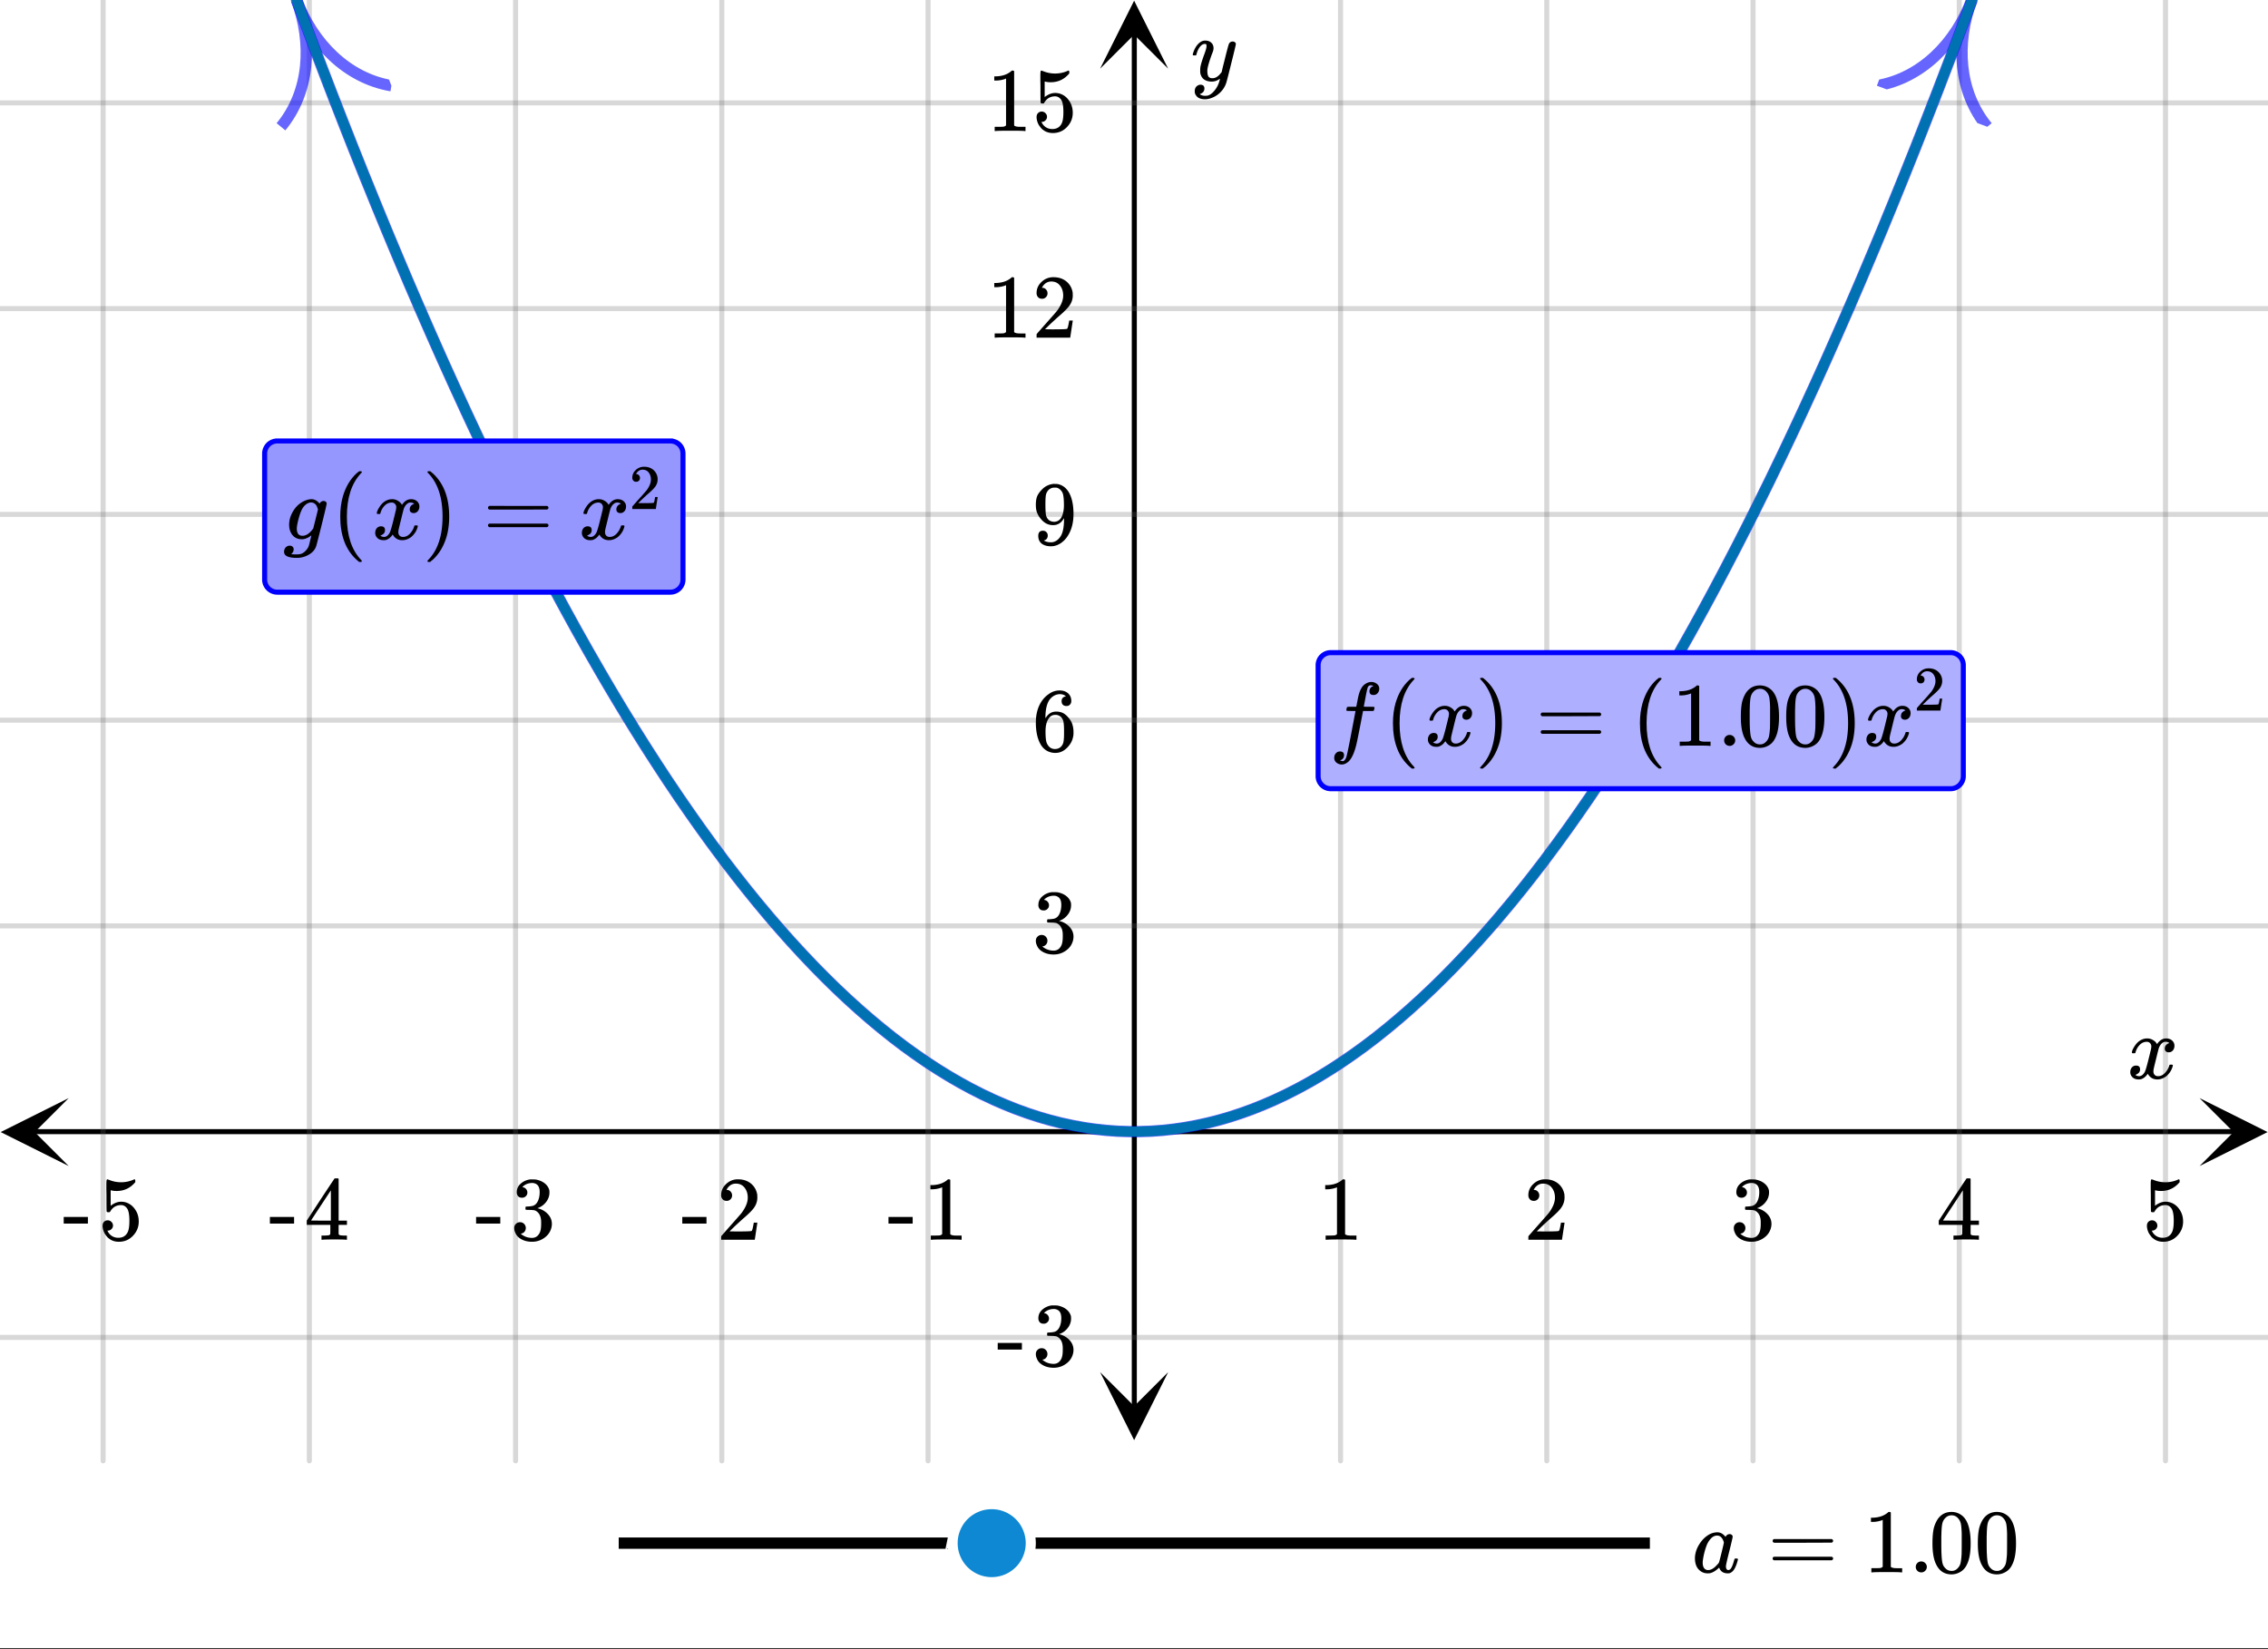 <svg xmlns="http://www.w3.org/2000/svg" xmlns:xlink="http://www.w3.org/1999/xlink" width="449.28" height="326.72" viewBox="0 0 336.96 245.04"><rect x="0" y="0" width="336.96" height="245.04" fill="#333333" stroke="none"/><defs><symbol overflow="visible" id="k"><path d="M.781-3.75C.727-3.8.703-3.848.703-3.89c.031-.25.172-.563.422-.938.414-.633.941-1.004 1.578-1.11.133-.007.235-.015.297-.015.313 0 .598.086.86.25.269.156.46.355.578.594.113-.157.187-.25.218-.282.332-.375.711-.562 1.14-.562.364 0 .661.105.891.312.227.211.344.465.344.766 0 .281-.078.516-.234.703a.776.776 0 0 1-.625.281.64.64 0 0 1-.422-.14.521.521 0 0 1-.156-.39c0-.415.222-.696.672-.845a.58.58 0 0 0-.141-.093.705.705 0 0 0-.39-.094.91.91 0 0 0-.266.031c-.336.149-.586.445-.75.89-.032.075-.164.579-.39 1.516-.231.93-.356 1.45-.376 1.563a1.827 1.827 0 0 0-.047.406c0 .211.063.383.188.516.125.125.289.187.5.187.383 0 .726-.16 1.031-.484.3-.32.508-.676.625-1.063.02-.082.04-.129.063-.14.03-.02.109-.031.234-.031.164 0 .25.039.25.109 0 .012-.012.058-.031.14-.149.563-.461 1.055-.938 1.47-.43.323-.875.484-1.344.484-.625 0-1.101-.282-1.421-.844-.262.406-.594.68-1 .812-.086.02-.2.032-.344.032-.524 0-.89-.188-1.11-.563a.953.953 0 0 1-.14-.531c0-.27.078-.5.234-.688a.798.798 0 0 1 .625-.28c.395 0 .594.187.594.562 0 .336-.164.574-.484.718a.359.359 0 0 1-.063.047l-.078.031c-.012.012-.024.016-.031.016h-.032c0 .031.063.074.188.125a.817.817 0 0 0 .36.078c.32 0 .597-.203.827-.61.102-.163.282-.75.532-1.75.05-.206.109-.437.171-.687.063-.257.11-.457.141-.593.031-.133.05-.211.063-.235a2.86 2.86 0 0 0 .078-.531.678.678 0 0 0-.188-.5.613.613 0 0 0-.484-.203c-.406 0-.762.156-1.063.469a2.562 2.562 0 0 0-.609 1.078c-.012.074-.031.12-.063.14a.752.752 0 0 1-.218.016zm0 0"/></symbol><symbol overflow="visible" id="r"><path d="M6.234-5.813c.125 0 .227.04.313.11.094.062.14.152.14.266 0 .117-.226 1.058-.671 2.828C5.578-.836 5.328.133 5.266.312a3.459 3.459 0 0 1-.688 1.22 3.641 3.641 0 0 1-1.11.874c-.491.239-.945.36-1.359.36-.687 0-1.152-.22-1.39-.657-.094-.125-.14-.304-.14-.53 0-.306.085-.544.265-.72.187-.168.379-.25.578-.25.394 0 .594.188.594.563 0 .332-.157.578-.47.734a.298.298 0 0 1-.062.032.295.295 0 0 0-.078.03c-.011.009-.023.016-.031.016L1.328 2c.031.05.129.11.297.172.133.05.273.078.422.078h.11c.155 0 .273-.012.359-.031.332-.094.648-.324.953-.688A3.69 3.69 0 0 0 4.188.25c.093-.3.14-.477.14-.531 0-.008-.012-.004-.031.015a.358.358 0 0 1-.078.047c-.336.239-.703.36-1.11.36-.46 0-.84-.106-1.14-.313-.293-.219-.48-.531-.563-.937a2.932 2.932 0 0 1-.015-.407c0-.218.007-.382.03-.5.063-.394.266-1.054.61-1.984.196-.531.297-.898.297-1.11a.838.838 0 0 0-.031-.265c-.024-.05-.074-.078-.156-.078h-.063c-.21 0-.406.094-.594.281-.293.293-.511.727-.656 1.297 0 .012-.008.027-.015.047a.188.188 0 0 1-.032.047l-.015.015c-.012.012-.028.016-.047.016h-.36C.305-3.8.281-3.836.281-3.86a.97.97 0 0 1 .047-.203c.188-.625.469-1.113.844-1.468.3-.282.617-.422.953-.422.383 0 .688.105.906.312.227.2.344.485.344.86-.023.168-.04.261-.047.281 0 .055-.07.246-.203.578-.367 1-.586 1.735-.656 2.203a1.857 1.857 0 0 0-.016.297c0 .344.05.61.156.797.114.18.313.266.594.266.207 0 .406-.051.594-.157a1.84 1.84 0 0 0 .422-.328c.093-.101.21-.242.36-.422a32.833 32.833 0 0 1 .25-1.063c.093-.35.175-.687.25-1 .343-1.35.534-2.062.577-2.124a.592.592 0 0 1 .578-.36zm0 0"/></symbol><symbol overflow="visible" id="u"><path d="M1 .953c.156 0 .285.047.39.14a.522.522 0 0 1 .173.407c0 .238-.09.441-.266.61-.063.07-.086.109-.063.109.082.02.348.031.797.031.344 0 .614-.055.813-.156.207-.106.398-.262.578-.469.176-.2.3-.402.375-.61.062-.18.133-.46.219-.843.113-.426.171-.676.171-.75a2.572 2.572 0 0 1-1.078.547A1.509 1.509 0 0 1 2.781 0c-.586 0-1.047-.203-1.39-.61-.336-.413-.5-.93-.5-1.546 0-.563.129-1.11.39-1.64.414-.852 1.008-1.474 1.782-1.86.414-.196.804-.297 1.171-.297.414 0 .805.215 1.172.64l.063-.062a.616.616 0 0 1 .562-.313c.114 0 .211.04.297.11.094.074.14.164.14.266 0 .136-.257 1.226-.765 3.265-.512 2.043-.781 3.082-.812 3.125-.168.488-.524.89-1.063 1.203a3.421 3.421 0 0 1-1.797.485c-1.031 0-1.64-.2-1.828-.594a.734.734 0 0 1-.062-.328.95.95 0 0 1 .234-.625A.81.81 0 0 1 1 .953zm4.172-5.375a3.912 3.912 0 0 0-.203-.547.984.984 0 0 0-.313-.343.917.917 0 0 0-.531-.157c-.023 0-.055.008-.094.016H3.97c-.387.094-.715.328-.985.703-.25.336-.492.945-.718 1.828-.157.606-.235 1.055-.235 1.344 0 .71.281 1.062.844 1.062.508 0 1.004-.312 1.484-.937l.11-.14c.32-1.259.554-2.204.703-2.829zm0 0"/></symbol><symbol overflow="visible" id="z"><path d="M1.594 2.188c.238.05.367.078.39.078.207 0 .383-.188.532-.563.113-.305.441-1.898.984-4.797.258-1.363.39-2.05.39-2.062v-.032h-.624c-.43 0-.653-.007-.672-.03-.063-.032-.074-.13-.031-.298.03-.132.05-.207.062-.218.02-.04.055-.063.11-.063.062-.008.273-.016.64-.016.426 0 .64-.003.64-.015 0-.02.04-.242.126-.672.082-.426.132-.688.156-.781.187-.852.473-1.446.86-1.782.35-.289.722-.437 1.109-.437.32.012.593.11.812.297.227.18.344.414.344.703a.987.987 0 0 1-.25.672.766.766 0 0 1-.61.266c-.398 0-.593-.188-.593-.563 0-.332.16-.578.484-.734l.11-.063A1.362 1.362 0 0 0 6.155-9c-.261 0-.43.168-.5.5-.074.273-.195.86-.36 1.766l-.171.89c0 .024.242.032.734.032.407 0 .649.007.735.015.082.012.125.043.125.094 0 .094-.032.242-.094.437-.023.043-.07.07-.14.079h-1.47l-.312 1.64c-.336 1.719-.543 2.758-.625 3.11-.305 1.363-.71 2.285-1.219 2.765-.336.29-.664.438-.984.438-.324 0-.594-.094-.813-.282a.867.867 0 0 1-.328-.703c0-.273.082-.5.25-.687a.789.789 0 0 1 .61-.266c.394 0 .593.188.593.563 0 .332-.156.57-.468.718zm0 0"/></symbol><symbol overflow="visible" id="C"><path d="M6.563-2.063c.082 0 .132.008.156.016.031 0 .054.012.078.031.02.012.031.04.031.079 0 .023-.016.09-.047.203-.199.75-.445 1.273-.734 1.562a1.399 1.399 0 0 1-.422.281c-.074.02-.184.032-.328.032-.563 0-.961-.223-1.188-.672a1.252 1.252 0 0 0-.062-.156c-.012-.008-.031-.004-.063.015a.091.091 0 0 1-.046.047c-.43.406-.856.656-1.282.75a2.765 2.765 0 0 1-.344.016C1.72.14 1.228-.11.845-.61.57-1.004.438-1.504.438-2.11c0-.145.003-.243.015-.297.063-.582.25-1.133.563-1.656.312-.532.68-.958 1.109-1.282.52-.406 1.07-.61 1.656-.61.446 0 .848.227 1.203.673.145-.27.352-.407.625-.407.114 0 .211.04.297.11.094.074.14.164.14.266 0 .117-.167.84-.5 2.171-.335 1.325-.5 2.063-.5 2.22 0 .386.126.577.376.577a.527.527 0 0 0 .266-.125c.187-.176.375-.61.562-1.297.05-.175.094-.27.125-.28a.448.448 0 0 1 .14-.017zm-4.97.641c0 .324.067.586.204.781.144.2.348.297.61.297.269 0 .55-.11.843-.328.102-.07.25-.207.438-.406.187-.195.296-.332.328-.406.02-.032.144-.508.375-1.438.226-.926.343-1.426.343-1.5 0-.101-.054-.254-.156-.453-.2-.395-.48-.594-.844-.594-.355 0-.671.157-.953.469a3.19 3.19 0 0 0-.625 1.047 10.3 10.3 0 0 0-.547 2.219c0 .023-.007.07-.015.14v.172zm0 0"/></symbol><symbol overflow="visible" id="l"><path d="M5.61 0c-.157-.031-.872-.047-2.141-.047C2.207-.047 1.5-.03 1.344 0h-.157v-.625h.344c.52 0 .86-.008 1.016-.031.07-.008.18-.067.328-.172v-6.969c-.023 0-.059.016-.11.047a4.134 4.134 0 0 1-1.39.25h-.25v-.625h.25c.758-.02 1.39-.188 1.89-.5a2.46 2.46 0 0 0 .422-.313c.008-.03.063-.046.157-.046a.36.36 0 0 1 .234.078v8.078c.133.137.43.203.89.203h.798V0zm0 0"/></symbol><symbol overflow="visible" id="m"><path d="M1.484-5.781c-.25 0-.449-.078-.593-.235a.872.872 0 0 1-.22-.609c0-.645.243-1.195.735-1.656a2.46 2.46 0 0 1 1.766-.703c.77 0 1.41.21 1.922.625.508.418.82.964.937 1.64.008.168.016.32.016.453 0 .524-.156 1.012-.469 1.47-.25.374-.758.89-1.516 1.546-.324.281-.777.695-1.359 1.234l-.781.766 1.016.016c1.414 0 2.164-.024 2.25-.079.039-.007.085-.101.14-.28.031-.095.094-.4.188-.923v-.03h.53v.03l-.374 2.47V0h-5v-.25c0-.188.008-.29.031-.313.008-.007.383-.437 1.125-1.28.977-1.095 1.61-1.813 1.89-2.157.602-.82.907-1.57.907-2.25 0-.594-.156-1.086-.469-1.484-.312-.407-.746-.61-1.297-.61-.523 0-.945.235-1.265.703-.024.032-.047.079-.078.141a.274.274 0 0 0-.047.078c0 .012.02.016.062.016a.68.68 0 0 1 .547.25.801.801 0 0 1 .219.562c0 .23-.078.422-.235.578a.76.76 0 0 1-.578.235zm0 0"/></symbol><symbol overflow="visible" id="n"><path d="M1.719-6.25c-.25 0-.446-.07-.578-.219a.863.863 0 0 1-.204-.593c0-.508.196-.938.594-1.282a2.566 2.566 0 0 1 1.407-.625h.203c.312 0 .507.008.593.016.301.043.602.137.907.281.593.305.968.727 1.125 1.266.02.093.03.218.03.375 0 .523-.167.996-.5 1.422-.323.418-.73.714-1.218.89-.055.024-.055.04 0 .047.008 0 .05.012.125.031.55.157 1.016.446 1.39.86.376.418.563.89.563 1.422 0 .367-.086.718-.25 1.062-.218.461-.574.84-1.062 1.14-.492.302-1.04.454-1.64.454-.595 0-1.122-.125-1.579-.375-.46-.25-.766-.586-.922-1.016a1.45 1.45 0 0 1-.14-.656c0-.25.082-.453.25-.61a.831.831 0 0 1 .609-.25c.25 0 .453.087.61.25.163.169.25.372.25.61 0 .21-.063.39-.188.547a.768.768 0 0 1-.469.281l-.094.031c.489.407 1.047.61 1.672.61.5 0 .875-.239 1.125-.719.156-.29.234-.742.234-1.36v-.265c0-.852-.292-1.426-.875-1.719-.124-.05-.398-.082-.812-.093l-.563-.016-.046-.031c-.024-.02-.032-.086-.032-.204 0-.113.008-.18.032-.203.03-.03.054-.046.078-.046.25 0 .508-.02.781-.063.395-.05.695-.27.906-.656.207-.395.313-.867.313-1.422 0-.582-.157-.973-.469-1.172a1.131 1.131 0 0 0-.64-.188c-.45 0-.844.122-1.188.36l-.125.094a.671.671 0 0 0-.094.109l-.047.047a.88.88 0 0 0 .094.031c.176.024.328.11.453.266.125.148.188.32.188.515a.715.715 0 0 1-.235.547.76.76 0 0 1-.562.219zm0 0"/></symbol><symbol overflow="visible" id="o"><path d="M6.234 0c-.125-.031-.71-.047-1.75-.047-1.074 0-1.671.016-1.796.047h-.126v-.625h.422c.383-.008.618-.031.704-.063a.286.286 0 0 0 .171-.14c.008-.008.016-.25.016-.719v-.672h-3.5v-.625l2.031-3.11A431.58 431.58 0 0 1 4.5-9.108c.02-.008.113-.016.281-.016h.25l.078.078v6.203h1.235v.625H5.109V-.89a.25.25 0 0 0 .079.157c.07.062.328.101.765.109h.39V0zm-2.28-2.844v-4.5L1-2.859l1.469.015zm0 0"/></symbol><symbol overflow="visible" id="p"><path d="M1.438-2.89a.72.72 0 0 1 .546.234.72.72 0 0 1 .235.547c0 .21-.078.386-.235.53a.73.73 0 0 1-.515.22h-.094l.047.062c.133.293.336.531.61.719.28.187.609.281.984.281.644 0 1.101-.27 1.375-.812.175-.332.265-.907.265-1.72 0-.925-.125-1.55-.375-1.874-.23-.3-.515-.453-.86-.453-.698 0-1.23.308-1.593.922a.312.312 0 0 1-.094.125.761.761 0 0 1-.203.015c-.148 0-.23-.031-.25-.093-.023-.032-.031-.817-.031-2.36 0-.258-.008-.57-.016-.937v-.72c0-.5.032-.75.094-.75a.047.047 0 0 1 .047-.03l.25.078a4.646 4.646 0 0 0 3.625-.016.402.402 0 0 1 .172-.062c.07 0 .11.086.11.25v.171C4.8-7.686 3.878-7.25 2.765-7.25c-.282 0-.532-.023-.75-.078l-.141-.031v2.312c.508-.406 1.035-.61 1.578-.61.164 0 .348.024.547.063.602.157 1.094.5 1.469 1.032.383.523.578 1.14.578 1.859 0 .812-.29 1.515-.86 2.11-.562.593-1.261.89-2.093.89C2.52.297 2.035.14 1.64-.172a1.618 1.618 0 0 1-.438-.453C.93-.945.758-1.348.687-1.828c0-.02-.007-.055-.015-.11v-.14c0-.25.07-.445.219-.594a.745.745 0 0 1 .546-.219zm0 0"/></symbol><symbol overflow="visible" id="q"><path d="M.14-2.406v-.985h3.594v.985zm0 0"/></symbol><symbol overflow="visible" id="s"><path d="M5.031-8.11c-.199-.195-.48-.304-.843-.328-.625 0-1.153.274-1.579.813-.418.586-.625 1.492-.625 2.719L2-4.86l.11-.172c.363-.54.859-.813 1.484-.813.414 0 .781.09 1.094.266a2.6 2.6 0 0 1 .64.547c.219.242.395.492.531.75.196.449.297.933.297 1.453v.234c0 .211-.027.403-.078.578-.105.532-.383 1.032-.828 1.5-.387.407-.82.66-1.297.766a2.688 2.688 0 0 1-.547.047c-.168 0-.32-.016-.453-.047-.668-.125-1.2-.484-1.594-1.078C.83-1.66.563-2.79.563-4.218c0-.97.171-1.817.515-2.548.344-.726.82-1.296 1.438-1.703a2.62 2.62 0 0 1 1.562-.515c.531 0 .953.14 1.266.421.32.282.484.665.484 1.141 0 .23-.07.414-.203.547-.125.137-.297.203-.516.203-.218 0-.398-.062-.53-.187-.126-.125-.188-.301-.188-.532 0-.406.21-.644.64-.718zm-.593 3.235a1.18 1.18 0 0 0-.97-.484c-.335 0-.605.105-.812.312C2.22-4.597 2-3.883 2-2.907c0 .794.05 1.345.156 1.657.094.273.242.5.453.688.22.187.477.28.782.28.457 0 .804-.171 1.046-.515.133-.187.22-.41.25-.672.04-.258.063-.64.063-1.14v-.422c0-.508-.023-.895-.063-1.156a1.566 1.566 0 0 0-.25-.688zm0 0"/></symbol><symbol overflow="visible" id="t"><path d="M2.328-1.297a.76.76 0 0 1-.14.469.597.597 0 0 1-.36.234l-.062.016c0 .012.03.039.093.078a.289.289 0 0 0 .157.063c.195.093.453.14.765.14.164 0 .281-.008.344-.031.438-.102.8-.379 1.094-.828.351-.508.531-1.383.531-2.625v-.094l-.078.11c-.367.617-.883.921-1.547.921-.719 0-1.328-.312-1.828-.937a3.351 3.351 0 0 1-.563-.938c-.117-.3-.171-.687-.171-1.156 0-.52.066-.945.203-1.281.144-.332.39-.672.734-1.016a2.658 2.658 0 0 1 1.672-.797l.031-.015h.078c.008 0 .035.007.078.015h.11c.187 0 .316.012.39.031.727.157 1.297.622 1.704 1.391.394.781.593 1.797.593 3.047 0 1.262-.273 2.324-.812 3.188a3.582 3.582 0 0 1-1.14 1.187c-.45.281-.915.422-1.391.422-.575 0-1.032-.133-1.376-.39C1.095-.364.922-.75.922-1.25c0-.508.234-.766.703-.766.207 0 .375.07.5.204a.676.676 0 0 1 .203.515zm1.36-7.11a4.146 4.146 0 0 0-.376-.015c-.335 0-.624.121-.874.36a1.5 1.5 0 0 0-.376.718c-.054.274-.078.735-.078 1.39 0 .618.02 1.106.063 1.47.039.336.172.609.39.828.227.21.516.312.86.312h.047c.488-.039.844-.289 1.062-.75.219-.468.328-1.035.328-1.703 0-.695-.039-1.203-.109-1.516A1.36 1.36 0 0 0 4.297-8a1.248 1.248 0 0 0-.61-.406zm0 0"/></symbol><symbol overflow="visible" id="v"><path d="M4.484 3.25c0 .082-.078.125-.234.125h-.172l-.39-.328C2.07 1.578 1.265-.563 1.265-3.375c0-1.094.129-2.094.39-3C2.07-7.789 2.75-8.93 3.688-9.797c.07-.05.144-.11.218-.172.082-.07.14-.117.172-.14h.172c.102 0 .164.015.188.046.03.024.046.047.046.079 0 .03-.046.093-.14.187C2.945-8.317 2.25-6.172 2.25-3.359c0 2.804.695 4.937 2.094 6.406.093.101.14.172.14.203zm0 0"/></symbol><symbol overflow="visible" id="w"><path d="M.813-10.094l.046-.015h.297l.375.312C3.156-8.317 3.97-6.176 3.97-3.375c0 1.105-.133 2.105-.39 3C3.16 1.039 2.476 2.18 1.53 3.047c-.062.05-.136.11-.218.172-.075.07-.125.125-.157.156H1a.547.547 0 0 1-.219-.031c-.031-.024-.047-.07-.047-.14.008 0 .063-.06.157-.173C2.285 1.582 2.984-.55 2.984-3.375c0-2.82-.699-4.957-2.093-6.406-.094-.102-.149-.16-.157-.172 0-.07.024-.117.079-.14zm0 0"/></symbol><symbol overflow="visible" id="x"><path d="M.75-4.672c0-.125.063-.219.188-.281H9.53c.133.062.203.156.203.281 0 .094-.062.18-.187.25l-4.281.016H.969C.82-4.457.75-4.546.75-4.672zm0 2.61c0-.133.07-.223.219-.266h8.578a.249.249 0 0 0 .062.047l.063.047c.02.011.035.039.047.078.008.031.015.062.015.094 0 .117-.07.203-.203.265H.937C.813-1.859.75-1.945.75-2.063zm0 0"/></symbol><symbol overflow="visible" id="A"><path d="M1.047-.813a.79.79 0 0 1 .234-.578.783.783 0 0 1 .578-.234.79.79 0 0 1 .594.25c.156.156.235.34.235.547a.784.784 0 0 1-.25.594.767.767 0 0 1-.563.234.832.832 0 0 1-.594-.234.815.815 0 0 1-.234-.579zm0 0"/></symbol><symbol overflow="visible" id="B"><path d="M1.297-7.89c.5-.727 1.187-1.094 2.062-1.094.657 0 1.227.226 1.72.671.25.243.456.547.624.922.332.75.5 1.778.5 3.079 0 1.398-.195 2.46-.578 3.187-.25.523-.621.902-1.11 1.14a2.534 2.534 0 0 1-1.14.282c-1.031 0-1.79-.473-2.266-1.422-.386-.727-.578-1.79-.578-3.188 0-.832.051-1.519.156-2.062a4.48 4.48 0 0 1 .61-1.516zm3.031-.157a1.24 1.24 0 0 0-.953-.437c-.375 0-.7.148-.969.437-.199.211-.336.465-.406.766-.074.293-.121.797-.14 1.515 0 .063-.008.246-.016.547v.735c0 .855.008 1.453.031 1.796.031.637.082 1.09.156 1.36.07.273.207.508.406.703.25.273.563.406.938.406.363 0 .664-.133.906-.406.196-.195.332-.43.407-.703.07-.27.128-.723.171-1.36.008-.343.016-.94.016-1.796v-.735-.547c-.023-.718-.07-1.222-.14-1.515-.075-.301-.212-.555-.407-.766zm0 0"/></symbol><symbol overflow="visible" id="y"><path d="M1.031-4.047a.51.51 0 0 1-.406-.172.594.594 0 0 1-.156-.422c0-.445.172-.832.515-1.156.344-.32.754-.484 1.235-.484.539 0 .988.148 1.344.437.351.293.57.672.656 1.14.008.118.015.22.015.313 0 .368-.109.711-.328 1.032-.18.261-.531.62-1.062 1.078-.23.199-.547.492-.953.875l-.547.531h.718c.989 0 1.516-.016 1.579-.047.02 0 .05-.062.093-.187.02-.07.063-.286.125-.641v-.031h.375v.031L3.97-.031V0h-3.5v-.172c0-.133.004-.207.015-.219.008-.007.274-.312.797-.906a52.339 52.339 0 0 0 1.328-1.5c.414-.57.625-1.098.625-1.578 0-.414-.109-.766-.328-1.047-.219-.281-.523-.422-.906-.422-.367 0-.664.168-.89.5l-.048.094c-.023.031-.03.055-.03.063h.046c.156 0 .281.058.375.171a.6.6 0 0 1 .156.407.594.594 0 0 1-.156.406.569.569 0 0 1-.422.156zm0 0"/></symbol><clipPath id="a"><path d="M0 0h336.96v244.887H0zm0 0"/></clipPath><clipPath id="b"><path d="M.102 163.172H10.21v10.101H.1zm0 0"/></clipPath><clipPath id="c"><path d="M326.79 163.172h10.108v10.101H326.79zm0 0"/></clipPath><clipPath id="d"><path d="M163.445 203.898h10.11V214h-10.11zm0 0"/></clipPath><clipPath id="e"><path d="M163.445.102h10.11v10.101h-10.11zm0 0"/></clipPath><clipPath id="f"><path d="M0 14h336.96v186H0zm0 0"/></clipPath><clipPath id="g"><path d="M32 0h34v29H32zm0 0"/></clipPath><clipPath id="h"><path d="M52.273-3.04l13.22 35.505-35.532 13.21-13.223-35.503zm0 0"/></clipPath><clipPath id="i"><path d="M278 0h27v26h-27zm0 0"/></clipPath><clipPath id="j"><path d="M278.852 12.738l13.222-35.5 35.531 13.207-13.222 35.504zm0 0"/></clipPath></defs><g clip-path="url(#a)" fill="#fff"><path d="M0 0h337v244.887H0zm0 0"/><path d="M0 0h337v244.887H0zm0 0"/></g><path d="M6.75 224.812h436.5" transform="scale(.749 .748)" fill="none" stroke="#000"/><g clip-path="url(#b)"><path d="M10.21 163.172l-10.108 5.05 10.109 5.051-5.055-5.05zm0 0"/></g><g clip-path="url(#c)"><path d="M326.79 163.172l10.108 5.05-10.109 5.051 5.055-5.05zm0 0"/></g><path d="M265.91-20.437v310.649m40.91-310.65v310.65m40.909-310.65v310.65m40.91-310.65v310.65m40.909-310.65v310.65M184.09-20.438v310.65m-40.91-310.65v310.65m-40.909-310.65v310.65m-40.91-310.65v310.65M20.453-20.438v310.65" transform="scale(.749 .748)" fill="none" stroke-linecap="round" stroke-linejoin="round" stroke="#666" stroke-opacity=".251"/><path d="M225 279.375V6.75" transform="scale(.749 .748)" fill="none" stroke="#000"/><g clip-path="url(#d)"><path d="M163.445 203.898L168.5 214l5.055-10.102-5.055 5.051zm0 0"/></g><g clip-path="url(#e)"><path d="M163.445 10.203L168.5.102l5.055 10.101-5.055-5.05zm0 0"/></g><g clip-path="url(#f)"><path d="M0 183.937h450M0 143.062h450M0 102.187h450M0 61.312h450M0 20.437h450M0 265.687h450" transform="scale(.749 .748)" fill="none" stroke-linecap="round" stroke-linejoin="round" stroke="#666" stroke-opacity=".251"/></g><path d="M58.832.02l2.232 5.994 2.228 5.914 2.232 5.831 2.233 5.748 2.227 5.674 2.232 5.586 2.233 5.508 2.227 5.429 2.233 5.345 2.227 5.268 2.232 5.183 2.233 5.1 2.227 5.028 2.233 4.938 2.227 4.86 2.232 4.782 2.233 4.698 2.227 4.615 2.232 4.536 2.228 4.453 2.232 4.375 2.233 4.296 2.227 4.213 2.232 4.13 2.228 4.05 2.232 3.968 2.233 3.889 2.227 3.805 2.232 3.728 2.228 3.643 2.232 3.566 2.233 3.482 2.227 3.404 2.232 3.32 2.233 3.241 2.227 3.159 2.232 3.08 2.228 2.996 2.232 2.913 2.233 2.84 2.227 2.751 2.232 2.673 2.228 2.594 2.232 2.511 2.233 2.428 2.227 2.349 2.232 2.27 2.228 2.188 2.232 2.104 2.233 2.025 2.227 1.942 2.232 1.864 2.228 1.785 2.232 1.702 2.232 1.618 2.228 1.54 2.232 1.457 2.227 1.378 2.233 1.295 2.232 1.216 2.228 1.133 2.232 1.054 2.233.971 2.227.893 2.232.809 2.228.73 2.232.648 2.233.564 2.227.485 2.232.408 2.228.323 2.232.246 2.233.161 2.227.079h2.232l2.228-.079 2.232-.161 2.232-.246 2.228-.323 2.232-.408 2.227-.485 2.233-.564 2.232-.647 2.228-.731 2.232-.81 2.227-.892 2.233-.97 2.232-1.055 2.228-1.133 2.232-1.216 2.233-1.295 2.227-1.378 2.232-1.457 2.228-1.54 2.232-1.618 2.232-1.702 2.228-1.785 2.232-1.864 2.227-1.942 2.233-2.025 2.232-2.104 2.228-2.187 2.232-2.271 2.227-2.35 2.233-2.427 2.232-2.51 2.228-2.595 2.232-2.673 2.227-2.751 2.233-2.84 2.232-2.913 2.228-2.996 2.232-3.08 2.227-3.159 2.233-3.241 2.232-3.32 2.227-3.404 2.233-3.482 2.232-3.566 2.228-3.643 2.232-3.728 2.227-3.805 2.233-3.89 2.232-3.967 2.228-4.05 2.232-4.13 2.227-4.213 2.233-4.296 2.232-4.375 2.228-4.453 2.232-4.536 2.227-4.615 2.233-4.698 2.232-4.782 2.228-4.86 2.232-4.938 2.227-5.027 2.233-5.1 2.232-5.184 2.227-5.268 2.233-5.345 2.227-5.43 2.233-5.507 2.232-5.586 2.227-5.674 2.233-5.748 2.232-5.83 2.228-5.915L391.168.02" transform="scale(.749 .748)" fill="none" stroke-width="2.25" stroke-linecap="round" stroke-linejoin="round" stroke="#00f" stroke-opacity=".6"/><g clip-path="url(#g)"><g clip-path="url(#h)"><path d="M0 5.2c4.041 0 7.99 1.72 10 5.19M10 0C7.99 3.47 4.04 5.2 0 5.2" transform="matrix(.588 1.578 -1.579 .587 52.272 -3.04)" fill="none" stroke="#00f" stroke-opacity=".6"/></g></g><g clip-path="url(#i)"><g clip-path="url(#j)"><path d="M10 5.2c-4.041 0-7.99 1.72-10 5.19M0 0C2.01 3.47 5.96 5.2 10 5.2" transform="matrix(.588 -1.578 1.579 .587 278.852 12.74)" fill="none" stroke="#00f" stroke-opacity=".6"/></g></g><path d="M0-187.346l3 10.92 2.998 10.77 3 10.624 3.004 10.477 3 10.336L18-124.034 21-113.996l3 9.888 2.998 9.746 3 9.6 3.004 9.454 3 9.303L39-56.844l3 9.01 2.999 8.864 3 8.724 2.998 8.571 3.005 8.426 3 8.28L60 3.163l3 7.987 2.999 7.84 3 7.695 3.004 7.543 2.999 7.403L78 48.888l3 7.105 2.998 6.959 3 6.817 2.999 6.667 3.004 6.52 3 6.374L99 95.563l3 6.081 2.998 5.93 3 5.79 2.999 5.643 3.004 5.497 3 5.346 2.999 5.204 2.999 5.054 3 4.912 2.998 4.76 3 4.616 3.004 4.473 3 4.323 2.999 4.176 2.999 4.03 2.999 3.884 3 3.738 2.999 3.586 3.004 3.445 3 3.3 2.998 3.147 3 3.007 2.999 2.856 3 2.71 3.004 2.568 2.999 2.417 2.999 2.27 3 2.125L186 212.43l2.999 1.832 2.999 1.686 3.004 1.535 3 1.394 2.999 1.247 3 1.097 2.998.955 3 .804 2.999.658 3.004.516 3 .366 2.999.22 2.999.072 3-.073 2.998-.22 3-.365 3.004-.516 3-.658 2.999-.804 2.999-.955 3-1.097 2.998-1.247 3-1.394 3.004-1.535 3-1.686L264 212.43l3-1.979 2.999-2.125 3-2.27 2.998-2.417 3.005-2.569 3-2.71 2.998-2.855 3-3.007 2.999-3.147 3-3.3 3.004-3.445 2.999-3.586 2.999-3.738 3-3.884 2.998-4.03 3-4.176 2.999-4.323 3.004-4.473 3-4.615L324 145.02l3-4.912 2.998-5.054 3-5.204 2.999-5.346 3.004-5.497 3-5.643 2.999-5.79 2.999-5.93 3-6.081 2.998-6.233 3-6.374 3.004-6.52 3-6.667L366 62.952l2.999-6.96 2.999-7.104 3-7.256 2.999-7.403 3.004-7.543 3-7.695 2.998-7.84 3-7.987 2.999-8.134 3-8.28 3.004-8.425 2.999-8.571 3-8.724L408-47.834l3-9.01 2.999-9.161 2.999-9.303 3.004-9.454 3-9.6 2.999-9.746 3-9.888 2.998-10.038 3-10.185 2.999-10.336 3.004-10.477 3-10.624 2.999-10.77" transform="scale(.749 .748)" fill="none" stroke-width="2" stroke-linecap="round" stroke-linejoin="round" stroke="#0072b2"/><path d="M122.729 306.562H327.27" transform="scale(.749 .748)" fill="none" stroke-width="2.25" stroke="#000"/><path d="M204.464 306.562a7.761 7.761 0 0 1-1.309 4.307 7.704 7.704 0 0 1-2.138 2.135 7.708 7.708 0 0 1-1.341.72 7.865 7.865 0 0 1-2.963.59 7.743 7.743 0 0 1-1.512-.151c-.501-.1-.986-.246-1.456-.439a7.708 7.708 0 0 1-1.34-.72 7.667 7.667 0 0 1-2.139-2.135 7.897 7.897 0 0 1-1.158-2.793 7.756 7.756 0 0 1-.146-1.514c0-.506.047-1.013.146-1.514a7.897 7.897 0 0 1 1.158-2.793 7.667 7.667 0 0 1 2.139-2.135 7.684 7.684 0 0 1 1.34-.715c.47-.198.955-.345 1.456-.444.5-.099 1.001-.146 1.512-.146.506 0 1.012.047 1.513.146.495.1.98.246 1.45.444.47.193.918.433 1.34.715a7.667 7.667 0 0 1 2.14 2.135c.28.423.52.872.714 1.342.198.47.344.955.443 1.451.1.501.151 1.008.151 1.514zm0 0" transform="scale(.749 .748)" fill="#0e88d3" stroke-width="2" stroke="#fff"/><use xlink:href="#k" x="316.031" y="160.262"/><use xlink:href="#l" x="195.764" y="184.227"/><use xlink:href="#m" x="226.398" y="184.227"/><use xlink:href="#n" x="257.033" y="184.227"/><use xlink:href="#o" x="287.667" y="184.227"/><use xlink:href="#p" x="318.301" y="184.227"/><use xlink:href="#q" x="131.863" y="184.227"/><use xlink:href="#l" x="137.105" y="184.227"/><use xlink:href="#q" x="101.229" y="184.227"/><use xlink:href="#m" x="106.471" y="184.227"/><use xlink:href="#q" x="70.594" y="184.227"/><use xlink:href="#n" x="75.837" y="184.227"/><use xlink:href="#q" x="39.96" y="184.227"/><use xlink:href="#o" x="45.202" y="184.227"/><use xlink:href="#q" x="9.326" y="184.227"/><use xlink:href="#p" x="14.568" y="184.227"/><use xlink:href="#r" x="176.925" y="11.982"/><use xlink:href="#n" x="153.335" y="141.54"/><use xlink:href="#s" x="153.335" y="111.584"/><use xlink:href="#t" x="153.335" y="80.88"/><use xlink:href="#l" x="146.595" y="50.176"/><use xlink:href="#m" x="153.335" y="50.176"/><use xlink:href="#l" x="146.595" y="19.471"/><use xlink:href="#p" x="153.335" y="19.471"/><use xlink:href="#q" x="148.093" y="202.949"/><use xlink:href="#n" x="153.335" y="202.949"/><path d="M39.316 86.121V67.398c0-.246.047-.484.145-.714.094-.23.23-.434.402-.61.176-.172.38-.308.61-.402.23-.098.468-.145.715-.145h58.414a1.908 1.908 0 0 1 1.324.547 1.88 1.88 0 0 1 .547 1.324v18.723a1.856 1.856 0 0 1-.547 1.324 1.889 1.889 0 0 1-1.324.55l-58.414.001a1.884 1.884 0 0 1-1.727-1.156 1.818 1.818 0 0 1-.145-.719zm0 0" fill="#9696ff" stroke="#00f" stroke-width=".749"/><use xlink:href="#u" x="42.066" y="80.131"/><use xlink:href="#v" x="49.286" y="80.131"/><use xlink:href="#k" x="55.277" y="80.131"/><use xlink:href="#w" x="62.766" y="80.131"/><use xlink:href="#x" x="71.753" y="80.131"/><use xlink:href="#k" x="85.982" y="80.131"/><use xlink:href="#y" x="93.471" y="75.638"/><path d="M195.836 115.328V98.852c0-.247.047-.485.14-.715.094-.23.231-.434.407-.606.176-.176.379-.312.605-.406.23-.098.469-.145.719-.145h92.113c.246 0 .489.047.715.145.23.094.434.23.61.406a1.835 1.835 0 0 1 .546 1.32v16.477c0 .25-.046.488-.14.719a1.92 1.92 0 0 1-.406.605 1.866 1.866 0 0 1-1.324.547h-92.114a1.856 1.856 0 0 1-1.324-.547 1.856 1.856 0 0 1-.547-1.324zm0 0" fill="#afafff" stroke="#00f" stroke-width=".749"/><use xlink:href="#z" x="197.496" y="110.836"/><use xlink:href="#v" x="205.687" y="110.836"/><use xlink:href="#k" x="211.678" y="110.836"/><use xlink:href="#w" x="219.167" y="110.836"/><use xlink:href="#x" x="228.154" y="110.836"/><use xlink:href="#v" x="242.383" y="110.836"/><use xlink:href="#l" x="248.374" y="110.836"/><use xlink:href="#A" x="255.114" y="110.836"/><use xlink:href="#B" x="258.109" y="110.836"/><use xlink:href="#B" x="264.849" y="110.836"/><use xlink:href="#w" x="271.589" y="110.836"/><use xlink:href="#k" x="276.831" y="110.836"/><use xlink:href="#y" x="284.32" y="105.593"/><use xlink:href="#C" x="251.381" y="233.653"/><use xlink:href="#x" x="262.614" y="233.653"/><use xlink:href="#l" x="276.843" y="233.653"/><use xlink:href="#A" x="283.583" y="233.653"/><g><use xlink:href="#B" x="286.579" y="233.653"/></g><g><use xlink:href="#B" x="293.319" y="233.653"/></g></svg>
